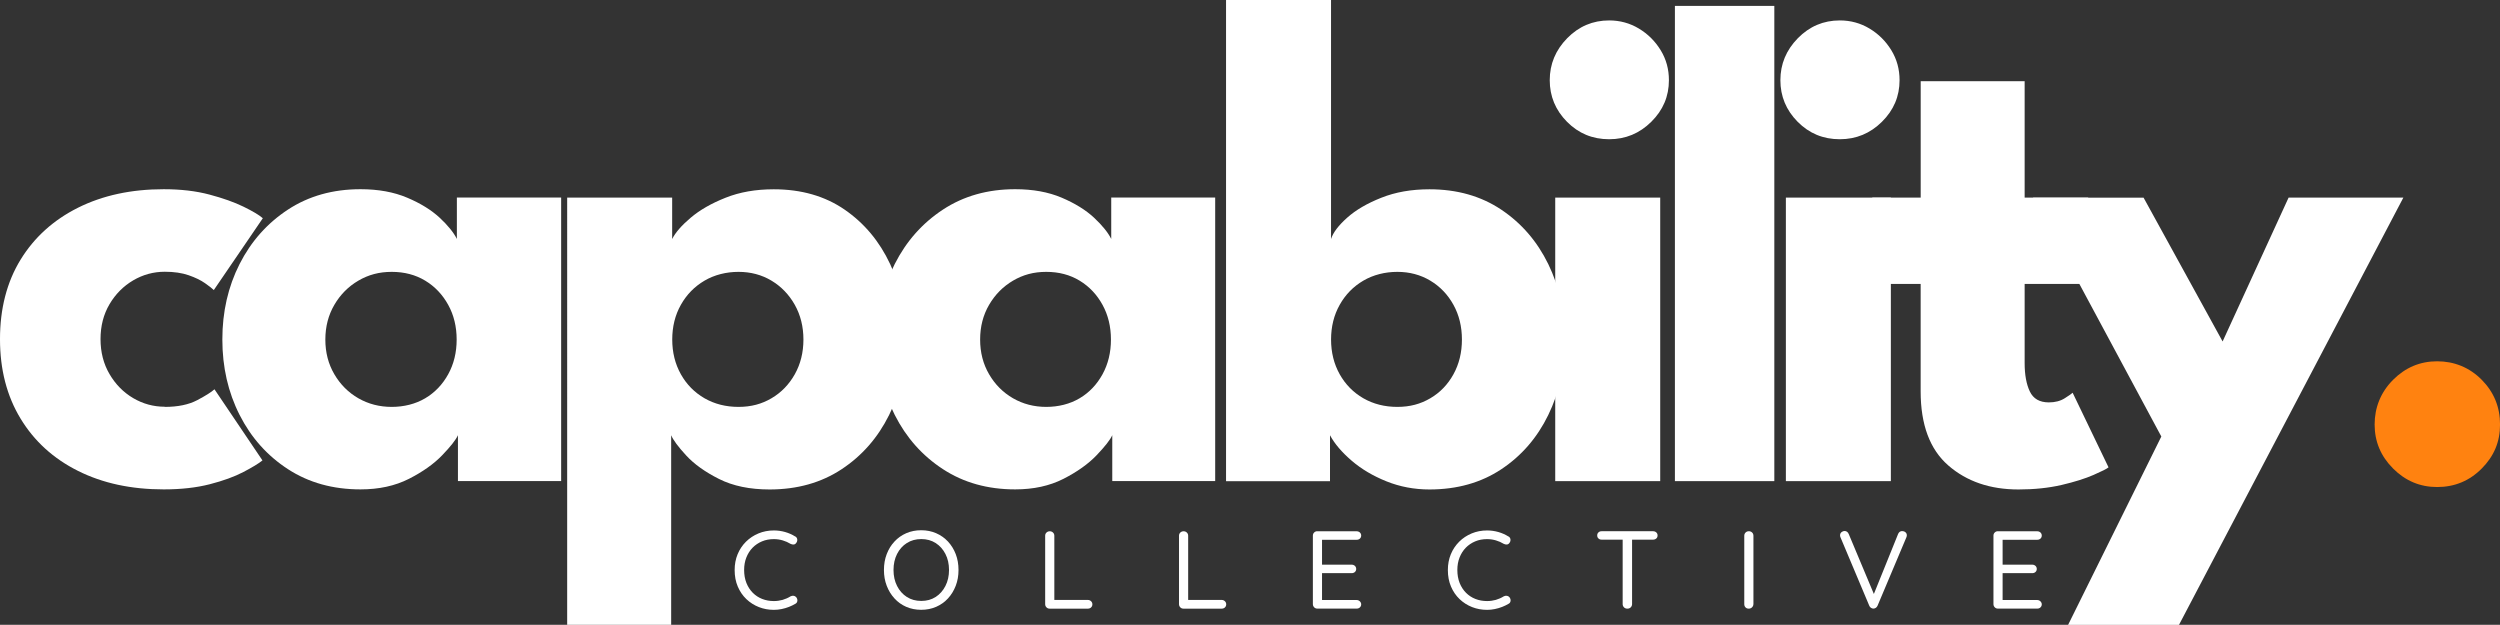<?xml version="1.0" encoding="UTF-8"?>
<svg id="Layer_2" data-name="Layer 2" xmlns="http://www.w3.org/2000/svg" width="605.81" height="151.41" viewBox="0 0 605.81 151.41">
  <rect x="0" y="0" width="605.81" height="151.41" fill="#333333" stroke="none"/>
  <g id="Layer_1-2" data-name="Layer 1">
    <g>
      <path d="M39.92,98.6c3.18,0,5.8-.54,7.87-1.63,2.06-1.09,3.46-1.97,4.18-2.64l11.63,17.24c-.89.73-2.43,1.66-4.6,2.8-2.18,1.14-4.9,2.13-8.16,2.97-3.26.84-6.99,1.25-11.17,1.25-7.87,0-14.79-1.49-20.76-4.48-5.97-2.98-10.62-7.21-13.93-12.68-3.32-5.47-4.98-11.88-4.98-19.25s1.66-13.84,4.98-19.25c3.32-5.41,7.96-9.61,13.93-12.6,5.97-2.98,12.89-4.48,20.76-4.48,4.13,0,7.82.43,11.09,1.3,3.26.87,6.01,1.84,8.24,2.93,2.23,1.09,3.79,2.02,4.69,2.8l-11.88,17.41c-.39-.39-1.1-.95-2.13-1.67-1.03-.72-2.36-1.37-3.98-1.93-1.62-.56-3.54-.84-5.77-.84-2.73,0-5.29.7-7.66,2.09-2.37,1.4-4.28,3.32-5.73,5.77-1.45,2.46-2.18,5.27-2.18,8.45s.72,6.01,2.18,8.49c1.45,2.48,3.36,4.42,5.73,5.82,2.37,1.39,4.92,2.09,7.66,2.09Z" fill="#fff"/>
      <path d="M110.97,116.59v-11.13c-.5,1.12-1.77,2.73-3.81,4.85-2.04,2.12-4.73,4.03-8.08,5.73-3.35,1.7-7.25,2.55-11.72,2.55-6.7,0-12.55-1.63-17.58-4.9-5.02-3.26-8.93-7.64-11.72-13.14-2.79-5.49-4.18-11.59-4.18-18.29s1.39-12.79,4.18-18.29c2.79-5.49,6.7-9.89,11.72-13.18,5.02-3.29,10.88-4.94,17.58-4.94,4.3,0,8.06.68,11.3,2.05,3.24,1.37,5.86,2.99,7.87,4.85,2.01,1.87,3.4,3.59,4.18,5.15v-10.04h25.27v68.71h-25.02ZM78.84,82.28c0,3.13.72,5.93,2.18,8.41,1.45,2.48,3.39,4.42,5.82,5.82,2.43,1.39,5.12,2.09,8.08,2.09s5.77-.7,8.12-2.09c2.34-1.39,4.2-3.33,5.57-5.82,1.37-2.48,2.05-5.29,2.05-8.41s-.68-5.93-2.05-8.41c-1.37-2.48-3.22-4.44-5.57-5.86s-5.05-2.13-8.12-2.13-5.65.71-8.08,2.13-4.37,3.38-5.82,5.86c-1.45,2.48-2.18,5.29-2.18,8.41Z" fill="#fff"/>
      <path d="M162.63,151.41h-25.19V47.88h25.44v10.04c.78-1.56,2.27-3.28,4.48-5.15,2.2-1.87,5.02-3.49,8.45-4.85,3.43-1.37,7.32-2.05,11.68-2.05,6.69,0,12.43,1.65,17.2,4.94,4.77,3.29,8.44,7.69,11.01,13.18,2.57,5.5,3.85,11.59,3.85,18.29s-1.37,12.79-4.1,18.29c-2.73,5.5-6.57,9.88-11.51,13.14s-10.75,4.9-17.45,4.9c-4.8,0-8.89-.85-12.26-2.55-3.38-1.7-6.03-3.6-7.95-5.69-1.93-2.09-3.14-3.72-3.64-4.9v45.95ZM194.69,82.28c0-3.12-.7-5.93-2.09-8.41-1.4-2.48-3.28-4.44-5.65-5.86-2.37-1.42-5.04-2.13-7.99-2.13s-5.82.71-8.24,2.13-4.34,3.38-5.73,5.86c-1.4,2.48-2.09,5.29-2.09,8.41s.7,5.93,2.09,8.41c1.39,2.48,3.31,4.42,5.73,5.82,2.43,1.39,5.17,2.09,8.24,2.09s5.62-.7,7.99-2.09c2.37-1.39,4.25-3.33,5.65-5.82,1.39-2.48,2.09-5.29,2.09-8.41Z" fill="#fff"/>
      <path d="M269.53,116.59v-11.13c-.5,1.12-1.77,2.73-3.79,4.85-2.03,2.12-4.71,4.03-8.05,5.73-3.34,1.7-7.23,2.55-11.68,2.55-6.67,0-12.51-1.63-17.51-4.9-5-3.26-8.9-7.64-11.68-13.14-2.78-5.49-4.17-11.59-4.17-18.29s1.39-12.79,4.17-18.29c2.78-5.49,6.67-9.89,11.68-13.18,5-3.29,10.84-4.94,17.51-4.94,4.28,0,8.03.68,11.26,2.05,3.22,1.37,5.84,2.99,7.84,4.85,2,1.87,3.39,3.59,4.17,5.15v-10.04h25.19v68.71h-24.94ZM237.51,82.28c0,3.13.72,5.93,2.17,8.41,1.44,2.48,3.38,4.42,5.8,5.82,2.42,1.39,5.1,2.09,8.05,2.09s5.75-.7,8.09-2.09c2.34-1.39,4.18-3.33,5.55-5.82,1.36-2.48,2.04-5.29,2.04-8.41s-.68-5.93-2.04-8.41c-1.36-2.48-3.21-4.44-5.55-5.86s-5.03-2.13-8.09-2.13-5.63.71-8.05,2.13-4.35,3.38-5.8,5.86c-1.45,2.48-2.17,5.29-2.17,8.41Z" fill="#fff"/>
      <path d="M297.1,116.59V0h25.44v57.92c.5-1.56,1.8-3.28,3.89-5.15,2.09-1.87,4.85-3.49,8.29-4.85,3.43-1.37,7.32-2.05,11.67-2.05,6.69,0,12.5,1.65,17.41,4.94,4.91,3.29,8.7,7.69,11.38,13.18,2.68,5.5,4.02,11.59,4.02,18.29s-1.34,12.79-4.02,18.29c-2.68,5.5-6.47,9.88-11.38,13.14-4.91,3.26-10.71,4.9-17.41,4.9-3.68,0-7.16-.66-10.42-1.97s-6.08-2.98-8.45-5.02c-2.37-2.04-4.12-4.09-5.23-6.15v11.13h-25.19ZM354.26,82.28c0-3.12-.68-5.93-2.05-8.41-1.37-2.48-3.24-4.44-5.61-5.86-2.37-1.42-5.04-2.13-7.99-2.13s-5.82.71-8.24,2.13c-2.43,1.42-4.34,3.38-5.73,5.86-1.4,2.48-2.09,5.29-2.09,8.41s.7,5.93,2.09,8.41c1.39,2.48,3.31,4.42,5.73,5.82,2.43,1.39,5.17,2.09,8.24,2.09s5.62-.7,7.99-2.09c2.37-1.39,4.24-3.33,5.61-5.82,1.37-2.48,2.05-5.29,2.05-8.41Z" fill="#fff"/>
      <path d="M389.93,33.74c-4.02,0-7.42-1.41-10.21-4.23-2.79-2.82-4.18-6.18-4.18-10.08s1.41-7.29,4.23-10.17c2.82-2.87,6.21-4.31,10.17-4.31,2.62,0,5.02.66,7.2,1.97,2.18,1.31,3.93,3.05,5.27,5.23,1.34,2.18,2.01,4.6,2.01,7.28,0,3.91-1.42,7.27-4.27,10.08-2.84,2.82-6.25,4.23-10.21,4.23ZM376.87,116.59V47.88h25.44v68.71h-25.44Z" fill="#fff"/>
      <path d="M429.96,116.59h-24.09V1.43h24.09v115.16Z" fill="#fff"/>
      <path d="M445.82,33.74c-4.02,0-7.42-1.41-10.21-4.23-2.79-2.82-4.18-6.18-4.18-10.08s1.41-7.29,4.23-10.17c2.82-2.87,6.21-4.31,10.17-4.31,2.62,0,5.02.66,7.2,1.97,2.18,1.31,3.93,3.05,5.27,5.23,1.34,2.18,2.01,4.6,2.01,7.28,0,3.91-1.42,7.27-4.27,10.08-2.84,2.82-6.25,4.23-10.21,4.23ZM432.76,116.59V47.88h25.44v68.71h-25.44Z" fill="#fff"/>
      <path d="M453.71,47.88h11.72v-28.2h25.19v28.2h15.4v20.92h-15.4v19.17c0,2.85.42,5.15,1.26,6.9.84,1.76,2.37,2.64,4.6,2.64,1.51,0,2.79-.33,3.85-1,1.06-.67,1.7-1.12,1.92-1.34l8.7,18.08c-.39.34-1.6.95-3.64,1.84-2.04.89-4.62,1.7-7.74,2.43-3.13.72-6.61,1.09-10.46,1.09-6.86,0-12.53-1.94-16.99-5.82-4.46-3.88-6.7-9.86-6.7-17.95v-26.03h-11.72v-20.92Z" fill="#fff"/>
      <path d="M538.59,82.75l15.99-34.86h27.81l-54.37,103.53h-26.87l22.59-45.64-31.09-57.88h26.79l19.16,34.86Z" fill="#fff"/>
      <path d="M590.58,118.02c-4.13,0-7.69-1.49-10.67-4.48-2.99-2.98-4.48-6.54-4.48-10.67s1.49-7.85,4.48-10.84c2.98-2.98,6.54-4.48,10.67-4.48s7.84,1.49,10.8,4.48c2.96,2.99,4.44,6.6,4.44,10.84s-1.48,7.69-4.44,10.67c-2.96,2.98-6.56,4.48-10.8,4.48Z" fill="#ff8210"/>
      <path d="M192.67,129.97c.3.16.48.4.52.72.04.32-.04.62-.25.88-.16.23-.37.36-.62.38-.25.02-.5-.04-.75-.16-.59-.36-1.22-.64-1.9-.84s-1.39-.31-2.14-.31c-1.05,0-2.02.18-2.89.55-.88.37-1.63.88-2.28,1.54-.64.66-1.14,1.45-1.5,2.36s-.54,1.92-.54,3.03c0,1.18.19,2.23.56,3.16.38.93.89,1.72,1.54,2.37s1.41,1.15,2.28,1.49c.87.34,1.81.51,2.83.51.73,0,1.44-.1,2.12-.29.68-.2,1.32-.48,1.93-.86.25-.12.5-.17.75-.13.25.04.46.16.64.38.21.29.29.58.24.9s-.22.54-.51.68c-.45.27-.96.51-1.53.74-.57.22-1.17.4-1.78.52-.62.13-1.24.19-1.86.19-1.29,0-2.5-.22-3.64-.67s-2.15-1.09-3.03-1.93c-.88-.84-1.57-1.85-2.08-3.04-.51-1.19-.76-2.52-.76-4.01,0-1.39.24-2.67.72-3.83.48-1.16,1.16-2.17,2.02-3.03.87-.86,1.88-1.53,3.03-2.01,1.15-.48,2.4-.72,3.74-.72.93,0,1.84.13,2.72.38.88.25,1.69.61,2.42,1.07Z" fill="#fff"/>
      <path d="M232.27,138.12c0,1.38-.22,2.65-.67,3.82-.45,1.17-1.07,2.19-1.88,3.07-.8.88-1.76,1.55-2.87,2.04-1.11.48-2.31.72-3.62.72s-2.53-.24-3.63-.72c-1.1-.48-2.05-1.16-2.85-2.04-.8-.87-1.43-1.9-1.88-3.07-.45-1.17-.67-2.44-.67-3.82s.22-2.67.67-3.84c.45-1.17,1.07-2.19,1.88-3.05.8-.87,1.75-1.54,2.85-2.02,1.1-.48,2.31-.72,3.63-.72s2.51.24,3.62.72c1.11.48,2.06,1.16,2.87,2.02.8.87,1.43,1.88,1.88,3.05s.67,2.45.67,3.84ZM229.97,138.12c0-1.46-.29-2.76-.87-3.88-.58-1.13-1.37-2.01-2.37-2.65-1-.64-2.16-.96-3.48-.96s-2.49.32-3.5.96c-1.01.64-1.8,1.53-2.37,2.65-.57,1.13-.86,2.42-.86,3.88s.29,2.74.86,3.87c.57,1.13,1.36,2.02,2.37,2.67,1.01.64,2.17.96,3.5.96s2.48-.32,3.48-.96c1-.64,1.79-1.53,2.37-2.67.58-1.13.87-2.42.87-3.87Z" fill="#fff"/>
      <path d="M263.61,145.38c.3,0,.56.1.78.31s.32.46.32.76-.11.55-.32.75c-.21.2-.47.29-.78.29h-9.27c-.3,0-.56-.11-.76-.32-.21-.21-.31-.47-.31-.78v-16.58c0-.3.11-.56.32-.76s.48-.31.8-.31c.3,0,.56.1.78.31.21.21.32.46.32.76v16.05l-.54-.48h8.65Z" fill="#fff"/>
      <path d="M296.04,145.38c.3,0,.56.1.78.31s.32.46.32.76-.11.55-.32.75c-.21.2-.47.29-.78.29h-9.27c-.3,0-.56-.11-.76-.32-.21-.21-.31-.47-.31-.78v-16.58c0-.3.11-.56.32-.76s.48-.31.8-.31c.3,0,.56.1.78.31.21.21.32.46.32.76v16.05l-.54-.48h8.65Z" fill="#fff"/>
      <path d="M319.21,128.74h9.54c.3,0,.56.1.78.29.21.2.32.45.32.75s-.11.55-.32.74c-.21.19-.47.28-.78.28h-8.63l.24-.46v6.78l-.27-.29h7.45c.3,0,.56.1.78.29.21.2.32.45.32.75s-.11.55-.32.74c-.21.19-.47.28-.78.28h-7.37l.19-.24v6.94l-.16-.19h8.55c.3,0,.56.11.78.32.21.21.32.46.32.72,0,.3-.11.55-.32.75-.21.2-.47.29-.78.29h-9.54c-.3,0-.56-.11-.76-.32-.21-.21-.31-.47-.31-.78v-16.58c0-.3.1-.56.31-.76.2-.21.46-.31.76-.31Z" fill="#fff"/>
      <path d="M365.5,129.97c.3.16.48.4.52.72.04.32-.04.62-.25.88-.16.23-.37.36-.62.38-.25.02-.5-.04-.75-.16-.59-.36-1.22-.64-1.9-.84s-1.39-.31-2.14-.31c-1.05,0-2.02.18-2.89.55-.88.37-1.63.88-2.28,1.54-.64.66-1.14,1.45-1.5,2.36s-.54,1.92-.54,3.03c0,1.18.19,2.23.56,3.16.38.93.89,1.72,1.54,2.37s1.41,1.15,2.28,1.49c.87.34,1.81.51,2.83.51.73,0,1.44-.1,2.12-.29.68-.2,1.32-.48,1.93-.86.25-.12.5-.17.75-.13.25.04.46.16.64.38.21.29.29.58.24.9s-.22.54-.51.68c-.45.27-.96.51-1.53.74-.57.22-1.17.4-1.78.52-.62.13-1.24.19-1.86.19-1.29,0-2.5-.22-3.64-.67s-2.15-1.09-3.03-1.93c-.88-.84-1.57-1.85-2.08-3.04-.51-1.19-.76-2.52-.76-4.01,0-1.39.24-2.67.72-3.83.48-1.16,1.16-2.17,2.02-3.03s1.88-1.53,3.03-2.01c1.15-.48,2.4-.72,3.74-.72.93,0,1.84.13,2.72.38.88.25,1.69.61,2.42,1.07Z" fill="#fff"/>
      <path d="M388.11,130.77c-.3,0-.56-.09-.76-.28-.21-.19-.31-.43-.31-.74s.1-.55.31-.74c.2-.19.46-.28.76-.28h12.46c.3,0,.56.09.78.28.21.19.32.43.32.74,0,.32-.11.57-.32.75-.21.18-.47.27-.78.27h-12.46ZM394.33,147.49c-.32,0-.59-.11-.8-.32s-.32-.47-.32-.78v-16.56h2.28v16.56c0,.3-.11.56-.32.78s-.49.32-.83.32Z" fill="#fff"/>
      <path d="M424.89,146.39c0,.3-.11.56-.33.78-.22.21-.49.32-.79.32-.34,0-.61-.11-.8-.32-.2-.21-.29-.47-.29-.78v-16.56c0-.32.11-.58.32-.79s.48-.31.8-.31c.3,0,.56.1.78.31.21.21.32.47.32.79v16.56Z" fill="#fff"/>
      <path d="M460.97,128.71c.3,0,.56.09.78.28s.32.43.32.74c0,.14-.04.3-.11.48l-6.99,16.58c-.11.23-.25.41-.44.52-.19.12-.39.17-.6.17-.2-.02-.38-.08-.56-.2s-.31-.28-.4-.5l-6.97-16.56c-.04-.07-.06-.15-.08-.23-.02-.08-.03-.17-.03-.25,0-.34.12-.6.36-.79s.48-.28.71-.28c.48,0,.83.25,1.04.75l6.4,15.27h-.62l6.19-15.33c.21-.45.54-.67.99-.67Z" fill="#fff"/>
      <path d="M484.13,128.74h9.54c.3,0,.56.1.78.29.21.2.32.45.32.75s-.11.55-.32.74c-.21.19-.47.28-.78.28h-8.63l.24-.46v6.78l-.27-.29h7.45c.3,0,.56.1.78.29.21.2.32.45.32.75s-.11.55-.32.74c-.21.19-.47.28-.78.28h-7.37l.19-.24v6.94l-.16-.19h8.55c.3,0,.56.11.78.32.21.21.32.46.32.72,0,.3-.11.55-.32.75-.21.2-.47.29-.78.29h-9.54c-.3,0-.56-.11-.76-.32-.21-.21-.31-.47-.31-.78v-16.58c0-.3.1-.56.31-.76.2-.21.46-.31.76-.31Z" fill="#fff"/>
    </g>
  </g>
</svg>